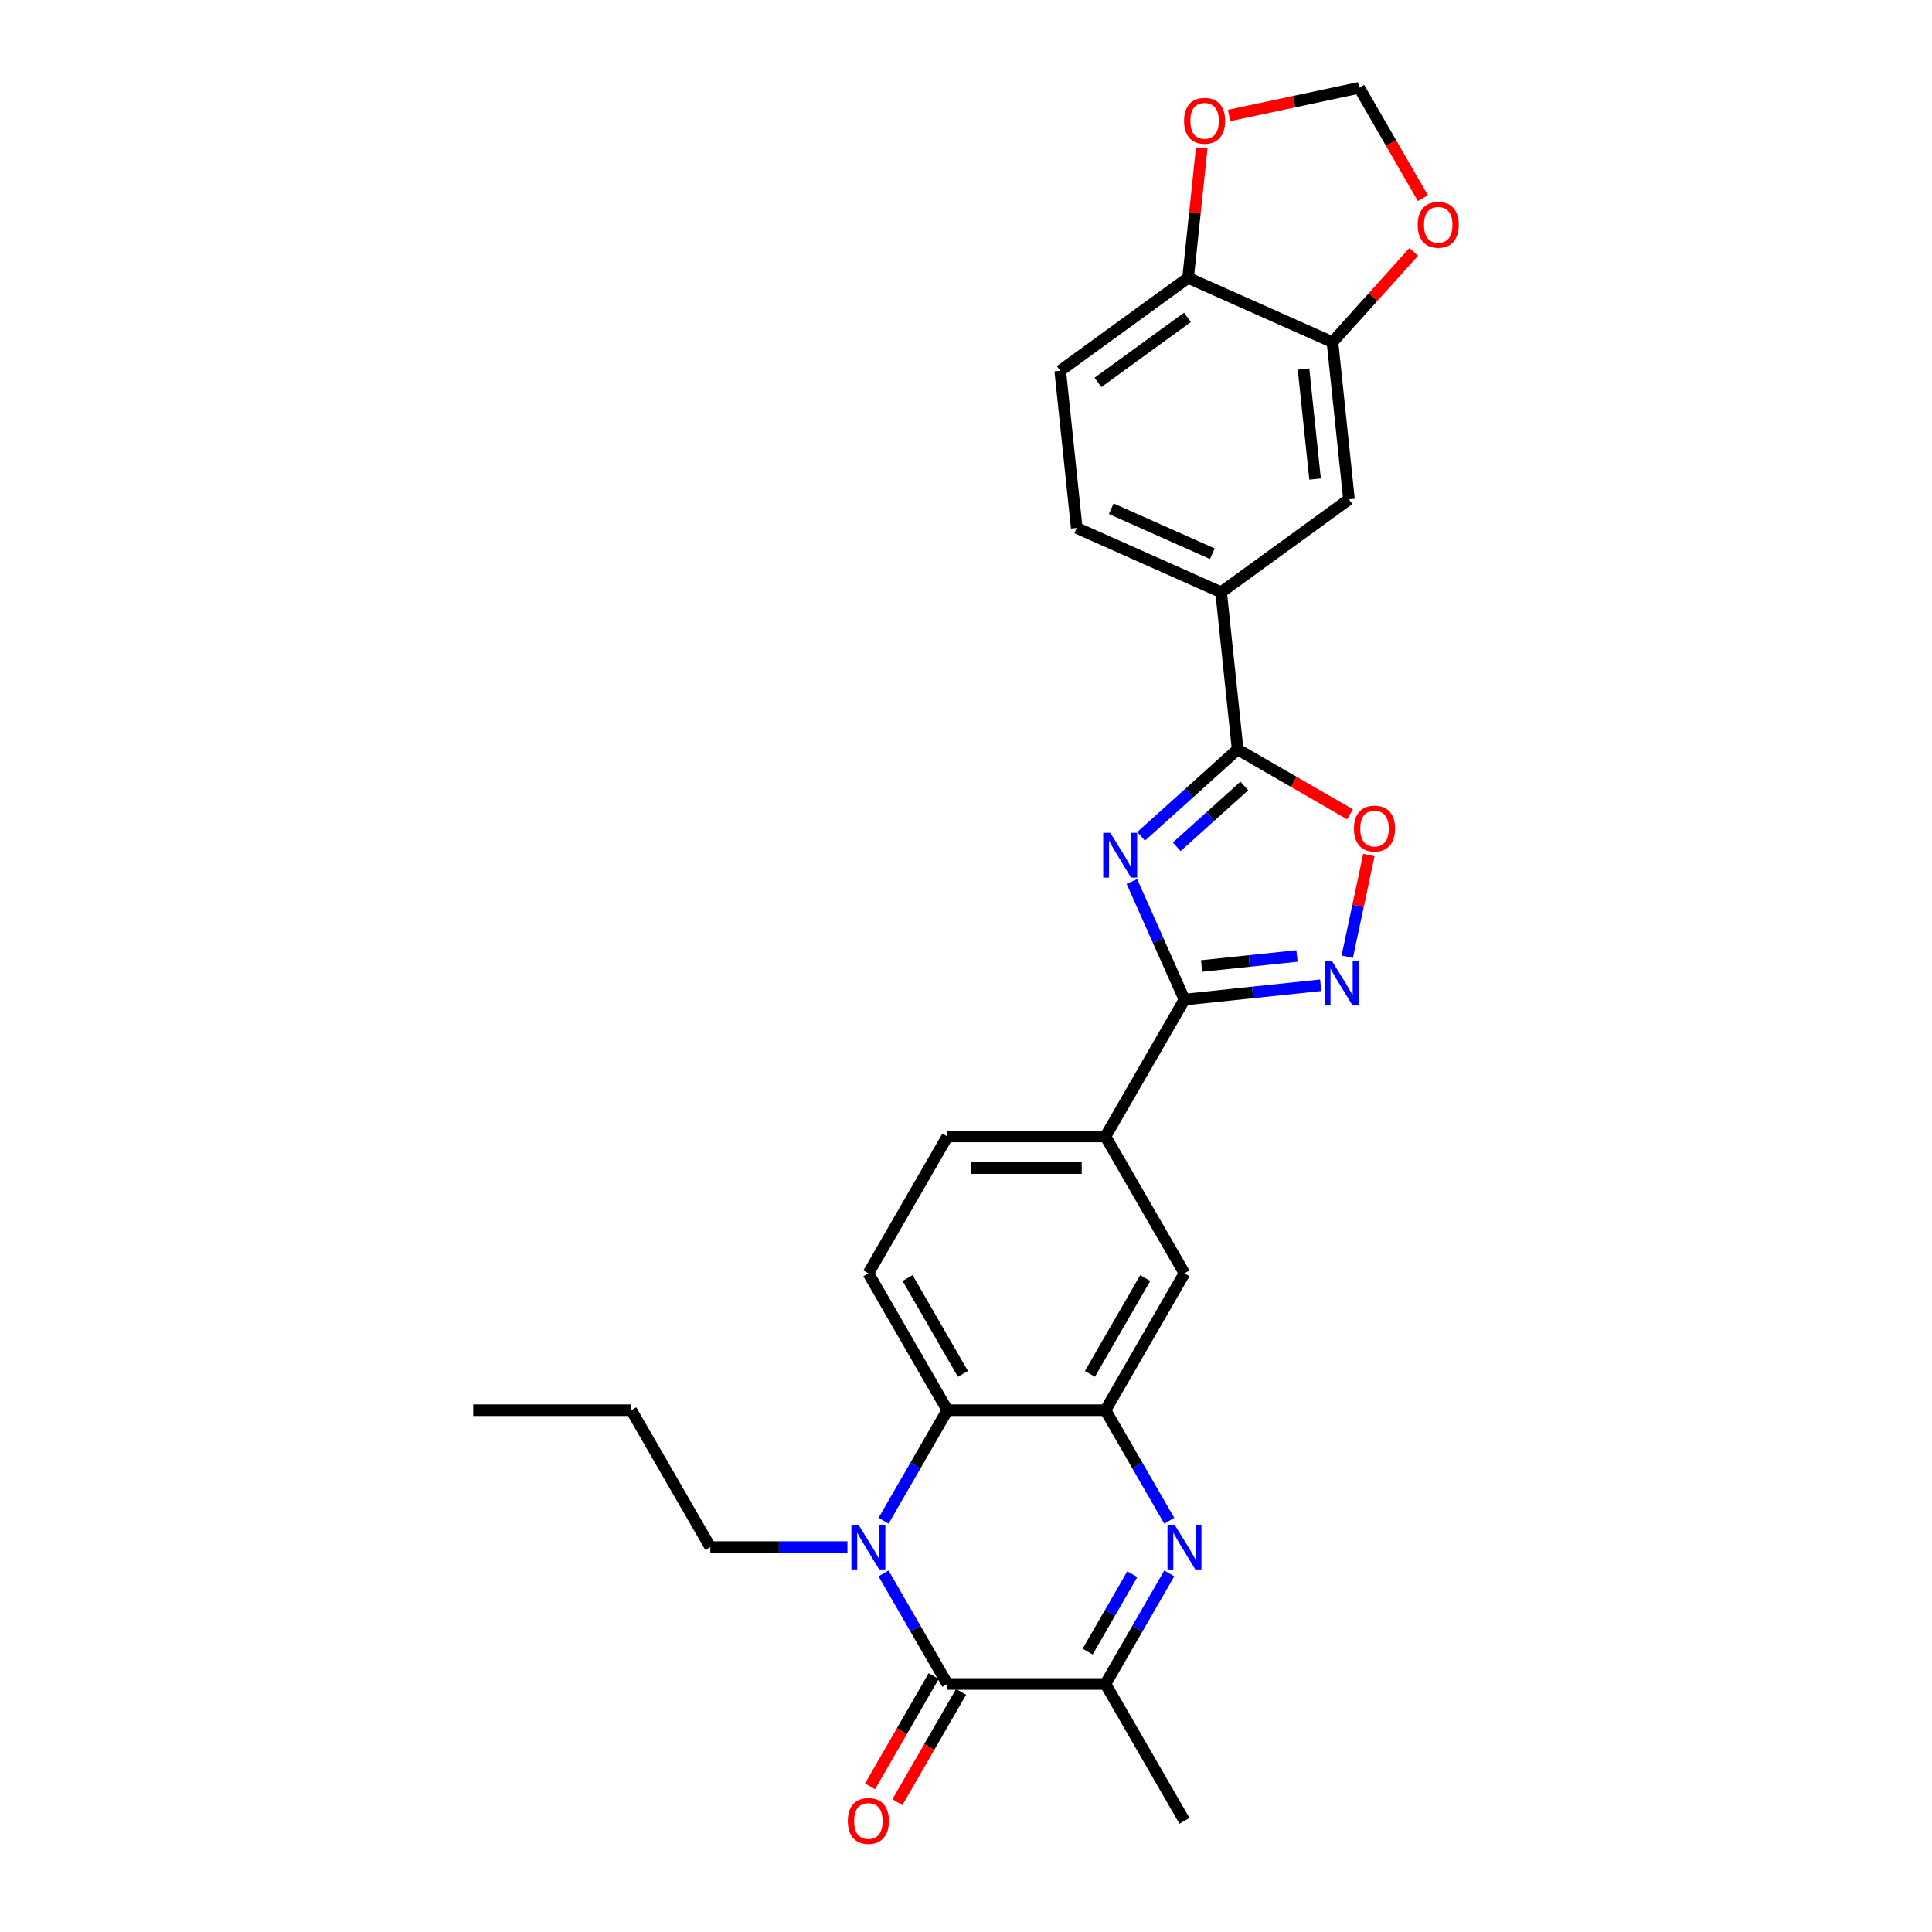 <?xml version='1.0' encoding='iso-8859-1'?>
<svg version='1.1' baseProfile='full'
              xmlns='http://www.w3.org/2000/svg'
                      xmlns:rdkit='http://www.rdkit.org/xml'
                      xmlns:xlink='http://www.w3.org/1999/xlink'
                  xml:space='preserve'
width='1000px' height='1000px' viewBox='0 0 1000 1000'>
<!-- END OF HEADER -->
<rect style='opacity:1.0;fill:#FFFFFF;stroke:none' width='1000' height='1000' x='0' y='0'> </rect>
<path class='bond-3' d='M 585.873,456.275 L 599.477,486.828' style='fill:none;fill-rule:evenodd;stroke:#0000FF;stroke-width:6px;stroke-linecap:butt;stroke-linejoin:miter;stroke-opacity:1' />
<path class='bond-3' d='M 599.477,486.828 L 613.08,517.381' style='fill:none;fill-rule:evenodd;stroke:#000000;stroke-width:6px;stroke-linecap:butt;stroke-linejoin:miter;stroke-opacity:1' />
<path class='bond-4' d='M 590.637,432.893 L 615.619,410.399' style='fill:none;fill-rule:evenodd;stroke:#0000FF;stroke-width:6px;stroke-linecap:butt;stroke-linejoin:miter;stroke-opacity:1' />
<path class='bond-4' d='M 615.619,410.399 L 640.601,387.905' style='fill:none;fill-rule:evenodd;stroke:#000000;stroke-width:6px;stroke-linecap:butt;stroke-linejoin:miter;stroke-opacity:1' />
<path class='bond-4' d='M 609.079,438.304 L 626.567,422.558' style='fill:none;fill-rule:evenodd;stroke:#0000FF;stroke-width:6px;stroke-linecap:butt;stroke-linejoin:miter;stroke-opacity:1' />
<path class='bond-4' d='M 626.567,422.558 L 644.054,406.812' style='fill:none;fill-rule:evenodd;stroke:#000000;stroke-width:6px;stroke-linecap:butt;stroke-linejoin:miter;stroke-opacity:1' />
<path class='bond-0' d='M 457.332,787.145 L 473.849,758.535' style='fill:none;fill-rule:evenodd;stroke:#0000FF;stroke-width:6px;stroke-linecap:butt;stroke-linejoin:miter;stroke-opacity:1' />
<path class='bond-0' d='M 473.849,758.535 L 490.367,729.926' style='fill:none;fill-rule:evenodd;stroke:#000000;stroke-width:6px;stroke-linecap:butt;stroke-linejoin:miter;stroke-opacity:1' />
<path class='bond-1' d='M 457.332,814.403 L 473.849,843.013' style='fill:none;fill-rule:evenodd;stroke:#0000FF;stroke-width:6px;stroke-linecap:butt;stroke-linejoin:miter;stroke-opacity:1' />
<path class='bond-1' d='M 473.849,843.013 L 490.367,871.622' style='fill:none;fill-rule:evenodd;stroke:#000000;stroke-width:6px;stroke-linecap:butt;stroke-linejoin:miter;stroke-opacity:1' />
<path class='bond-24' d='M 438.631,800.774 L 403.143,800.774' style='fill:none;fill-rule:evenodd;stroke:#0000FF;stroke-width:6px;stroke-linecap:butt;stroke-linejoin:miter;stroke-opacity:1' />
<path class='bond-24' d='M 403.143,800.774 L 367.654,800.774' style='fill:none;fill-rule:evenodd;stroke:#000000;stroke-width:6px;stroke-linecap:butt;stroke-linejoin:miter;stroke-opacity:1' />
<path class='bond-18' d='M 483.282,867.532 L 466.802,896.076' style='fill:none;fill-rule:evenodd;stroke:#000000;stroke-width:6px;stroke-linecap:butt;stroke-linejoin:miter;stroke-opacity:1' />
<path class='bond-18' d='M 466.802,896.076 L 450.322,924.62' style='fill:none;fill-rule:evenodd;stroke:#FF0000;stroke-width:6px;stroke-linecap:butt;stroke-linejoin:miter;stroke-opacity:1' />
<path class='bond-18' d='M 497.452,875.713 L 480.972,904.257' style='fill:none;fill-rule:evenodd;stroke:#000000;stroke-width:6px;stroke-linecap:butt;stroke-linejoin:miter;stroke-opacity:1' />
<path class='bond-18' d='M 480.972,904.257 L 464.492,932.801' style='fill:none;fill-rule:evenodd;stroke:#FF0000;stroke-width:6px;stroke-linecap:butt;stroke-linejoin:miter;stroke-opacity:1' />
<path class='bond-32' d='M 490.367,871.622 L 572.176,871.622' style='fill:none;fill-rule:evenodd;stroke:#000000;stroke-width:6px;stroke-linecap:butt;stroke-linejoin:miter;stroke-opacity:1' />
<path class='bond-2' d='M 605.211,787.145 L 588.693,758.535' style='fill:none;fill-rule:evenodd;stroke:#0000FF;stroke-width:6px;stroke-linecap:butt;stroke-linejoin:miter;stroke-opacity:1' />
<path class='bond-2' d='M 588.693,758.535 L 572.176,729.926' style='fill:none;fill-rule:evenodd;stroke:#000000;stroke-width:6px;stroke-linecap:butt;stroke-linejoin:miter;stroke-opacity:1' />
<path class='bond-8' d='M 605.211,814.403 L 588.693,843.013' style='fill:none;fill-rule:evenodd;stroke:#0000FF;stroke-width:6px;stroke-linecap:butt;stroke-linejoin:miter;stroke-opacity:1' />
<path class='bond-8' d='M 588.693,843.013 L 572.176,871.622' style='fill:none;fill-rule:evenodd;stroke:#000000;stroke-width:6px;stroke-linecap:butt;stroke-linejoin:miter;stroke-opacity:1' />
<path class='bond-8' d='M 586.086,814.805 L 574.524,834.832' style='fill:none;fill-rule:evenodd;stroke:#0000FF;stroke-width:6px;stroke-linecap:butt;stroke-linejoin:miter;stroke-opacity:1' />
<path class='bond-8' d='M 574.524,834.832 L 562.961,854.859' style='fill:none;fill-rule:evenodd;stroke:#000000;stroke-width:6px;stroke-linecap:butt;stroke-linejoin:miter;stroke-opacity:1' />
<path class='bond-6' d='M 613.08,517.381 L 648.344,513.675' style='fill:none;fill-rule:evenodd;stroke:#000000;stroke-width:6px;stroke-linecap:butt;stroke-linejoin:miter;stroke-opacity:1' />
<path class='bond-6' d='M 648.344,513.675 L 683.609,509.968' style='fill:none;fill-rule:evenodd;stroke:#0000FF;stroke-width:6px;stroke-linecap:butt;stroke-linejoin:miter;stroke-opacity:1' />
<path class='bond-6' d='M 621.949,499.997 L 646.634,497.403' style='fill:none;fill-rule:evenodd;stroke:#000000;stroke-width:6px;stroke-linecap:butt;stroke-linejoin:miter;stroke-opacity:1' />
<path class='bond-6' d='M 646.634,497.403 L 671.319,494.808' style='fill:none;fill-rule:evenodd;stroke:#0000FF;stroke-width:6px;stroke-linecap:butt;stroke-linejoin:miter;stroke-opacity:1' />
<path class='bond-10' d='M 613.08,517.381 L 572.176,588.229' style='fill:none;fill-rule:evenodd;stroke:#000000;stroke-width:6px;stroke-linecap:butt;stroke-linejoin:miter;stroke-opacity:1' />
<path class='bond-9' d='M 640.601,387.905 L 669.685,404.696' style='fill:none;fill-rule:evenodd;stroke:#000000;stroke-width:6px;stroke-linecap:butt;stroke-linejoin:miter;stroke-opacity:1' />
<path class='bond-9' d='M 669.685,404.696 L 698.769,421.488' style='fill:none;fill-rule:evenodd;stroke:#FF0000;stroke-width:6px;stroke-linecap:butt;stroke-linejoin:miter;stroke-opacity:1' />
<path class='bond-11' d='M 640.601,387.905 L 632.05,306.544' style='fill:none;fill-rule:evenodd;stroke:#000000;stroke-width:6px;stroke-linecap:butt;stroke-linejoin:miter;stroke-opacity:1' />
<path class='bond-5' d='M 572.176,729.926 L 613.08,659.078' style='fill:none;fill-rule:evenodd;stroke:#000000;stroke-width:6px;stroke-linecap:butt;stroke-linejoin:miter;stroke-opacity:1' />
<path class='bond-5' d='M 564.142,711.118 L 592.775,661.524' style='fill:none;fill-rule:evenodd;stroke:#000000;stroke-width:6px;stroke-linecap:butt;stroke-linejoin:miter;stroke-opacity:1' />
<path class='bond-30' d='M 572.176,729.926 L 490.367,729.926' style='fill:none;fill-rule:evenodd;stroke:#000000;stroke-width:6px;stroke-linecap:butt;stroke-linejoin:miter;stroke-opacity:1' />
<path class='bond-28' d='M 697.337,495.201 L 702.929,468.891' style='fill:none;fill-rule:evenodd;stroke:#0000FF;stroke-width:6px;stroke-linecap:butt;stroke-linejoin:miter;stroke-opacity:1' />
<path class='bond-28' d='M 702.929,468.891 L 708.522,442.581' style='fill:none;fill-rule:evenodd;stroke:#FF0000;stroke-width:6px;stroke-linecap:butt;stroke-linejoin:miter;stroke-opacity:1' />
<path class='bond-7' d='M 490.367,729.926 L 449.463,659.078' style='fill:none;fill-rule:evenodd;stroke:#000000;stroke-width:6px;stroke-linecap:butt;stroke-linejoin:miter;stroke-opacity:1' />
<path class='bond-7' d='M 498.401,711.118 L 469.768,661.524' style='fill:none;fill-rule:evenodd;stroke:#000000;stroke-width:6px;stroke-linecap:butt;stroke-linejoin:miter;stroke-opacity:1' />
<path class='bond-25' d='M 572.176,871.622 L 613.08,942.471' style='fill:none;fill-rule:evenodd;stroke:#000000;stroke-width:6px;stroke-linecap:butt;stroke-linejoin:miter;stroke-opacity:1' />
<path class='bond-12' d='M 572.176,588.229 L 613.08,659.078' style='fill:none;fill-rule:evenodd;stroke:#000000;stroke-width:6px;stroke-linecap:butt;stroke-linejoin:miter;stroke-opacity:1' />
<path class='bond-21' d='M 572.176,588.229 L 490.367,588.229' style='fill:none;fill-rule:evenodd;stroke:#000000;stroke-width:6px;stroke-linecap:butt;stroke-linejoin:miter;stroke-opacity:1' />
<path class='bond-21' d='M 559.904,604.591 L 502.638,604.591' style='fill:none;fill-rule:evenodd;stroke:#000000;stroke-width:6px;stroke-linecap:butt;stroke-linejoin:miter;stroke-opacity:1' />
<path class='bond-15' d='M 632.05,306.544 L 698.234,258.459' style='fill:none;fill-rule:evenodd;stroke:#000000;stroke-width:6px;stroke-linecap:butt;stroke-linejoin:miter;stroke-opacity:1' />
<path class='bond-22' d='M 632.05,306.544 L 557.314,273.27' style='fill:none;fill-rule:evenodd;stroke:#000000;stroke-width:6px;stroke-linecap:butt;stroke-linejoin:miter;stroke-opacity:1' />
<path class='bond-22' d='M 627.494,286.606 L 575.179,263.314' style='fill:none;fill-rule:evenodd;stroke:#000000;stroke-width:6px;stroke-linecap:butt;stroke-linejoin:miter;stroke-opacity:1' />
<path class='bond-13' d='M 689.683,177.098 L 698.234,258.459' style='fill:none;fill-rule:evenodd;stroke:#000000;stroke-width:6px;stroke-linecap:butt;stroke-linejoin:miter;stroke-opacity:1' />
<path class='bond-13' d='M 674.693,191.013 L 680.679,247.965' style='fill:none;fill-rule:evenodd;stroke:#000000;stroke-width:6px;stroke-linecap:butt;stroke-linejoin:miter;stroke-opacity:1' />
<path class='bond-17' d='M 689.683,177.098 L 710.713,153.742' style='fill:none;fill-rule:evenodd;stroke:#000000;stroke-width:6px;stroke-linecap:butt;stroke-linejoin:miter;stroke-opacity:1' />
<path class='bond-17' d='M 710.713,153.742 L 731.743,130.386' style='fill:none;fill-rule:evenodd;stroke:#FF0000;stroke-width:6px;stroke-linecap:butt;stroke-linejoin:miter;stroke-opacity:1' />
<path class='bond-29' d='M 689.683,177.098 L 614.947,143.824' style='fill:none;fill-rule:evenodd;stroke:#000000;stroke-width:6px;stroke-linecap:butt;stroke-linejoin:miter;stroke-opacity:1' />
<path class='bond-14' d='M 449.463,659.078 L 490.367,588.229' style='fill:none;fill-rule:evenodd;stroke:#000000;stroke-width:6px;stroke-linecap:butt;stroke-linejoin:miter;stroke-opacity:1' />
<path class='bond-16' d='M 614.947,143.824 L 548.762,191.91' style='fill:none;fill-rule:evenodd;stroke:#000000;stroke-width:6px;stroke-linecap:butt;stroke-linejoin:miter;stroke-opacity:1' />
<path class='bond-16' d='M 614.636,164.274 L 568.307,197.934' style='fill:none;fill-rule:evenodd;stroke:#000000;stroke-width:6px;stroke-linecap:butt;stroke-linejoin:miter;stroke-opacity:1' />
<path class='bond-19' d='M 614.947,143.824 L 618.481,110.204' style='fill:none;fill-rule:evenodd;stroke:#000000;stroke-width:6px;stroke-linecap:butt;stroke-linejoin:miter;stroke-opacity:1' />
<path class='bond-19' d='M 618.481,110.204 L 622.014,76.584' style='fill:none;fill-rule:evenodd;stroke:#FF0000;stroke-width:6px;stroke-linecap:butt;stroke-linejoin:miter;stroke-opacity:1' />
<path class='bond-20' d='M 736.479,102.543 L 719.999,73.999' style='fill:none;fill-rule:evenodd;stroke:#FF0000;stroke-width:6px;stroke-linecap:butt;stroke-linejoin:miter;stroke-opacity:1' />
<path class='bond-20' d='M 719.999,73.999 L 703.519,45.455' style='fill:none;fill-rule:evenodd;stroke:#000000;stroke-width:6px;stroke-linecap:butt;stroke-linejoin:miter;stroke-opacity:1' />
<path class='bond-31' d='M 636.179,59.768 L 669.849,52.611' style='fill:none;fill-rule:evenodd;stroke:#FF0000;stroke-width:6px;stroke-linecap:butt;stroke-linejoin:miter;stroke-opacity:1' />
<path class='bond-31' d='M 669.849,52.611 L 703.519,45.455' style='fill:none;fill-rule:evenodd;stroke:#000000;stroke-width:6px;stroke-linecap:butt;stroke-linejoin:miter;stroke-opacity:1' />
<path class='bond-23' d='M 557.314,273.27 L 548.762,191.91' style='fill:none;fill-rule:evenodd;stroke:#000000;stroke-width:6px;stroke-linecap:butt;stroke-linejoin:miter;stroke-opacity:1' />
<path class='bond-26' d='M 367.654,800.774 L 326.75,729.926' style='fill:none;fill-rule:evenodd;stroke:#000000;stroke-width:6px;stroke-linecap:butt;stroke-linejoin:miter;stroke-opacity:1' />
<path class='bond-27' d='M 326.75,729.926 L 244.942,729.926' style='fill:none;fill-rule:evenodd;stroke:#000000;stroke-width:6px;stroke-linecap:butt;stroke-linejoin:miter;stroke-opacity:1' />
<path  class='atom-0' d='M 574.684 431.061
L 582.276 443.333
Q 583.029 444.543, 584.239 446.736
Q 585.45 448.928, 585.516 449.059
L 585.516 431.061
L 588.592 431.061
L 588.592 454.229
L 585.417 454.229
L 577.269 440.813
Q 576.32 439.242, 575.306 437.442
Q 574.324 435.643, 574.03 435.086
L 574.03 454.229
L 571.019 454.229
L 571.019 431.061
L 574.684 431.061
' fill='#0000FF'/>
<path  class='atom-1' d='M 444.342 789.19
L 451.933 801.461
Q 452.686 802.672, 453.897 804.864
Q 455.108 807.057, 455.173 807.188
L 455.173 789.19
L 458.249 789.19
L 458.249 812.358
L 455.075 812.358
L 446.927 798.942
Q 445.978 797.371, 444.963 795.571
Q 443.982 793.771, 443.687 793.215
L 443.687 812.358
L 440.677 812.358
L 440.677 789.19
L 444.342 789.19
' fill='#0000FF'/>
<path  class='atom-3' d='M 607.959 789.19
L 615.55 801.461
Q 616.303 802.672, 617.514 804.864
Q 618.725 807.057, 618.79 807.188
L 618.79 789.19
L 621.866 789.19
L 621.866 812.358
L 618.692 812.358
L 610.544 798.942
Q 609.595 797.371, 608.58 795.571
Q 607.599 793.771, 607.304 793.215
L 607.304 812.358
L 604.294 812.358
L 604.294 789.19
L 607.959 789.19
' fill='#0000FF'/>
<path  class='atom-7' d='M 689.319 497.246
L 696.911 509.517
Q 697.663 510.728, 698.874 512.92
Q 700.085 515.113, 700.15 515.244
L 700.15 497.246
L 703.226 497.246
L 703.226 520.414
L 700.052 520.414
L 691.904 506.997
Q 690.955 505.427, 689.941 503.627
Q 688.959 501.827, 688.664 501.271
L 688.664 520.414
L 685.654 520.414
L 685.654 497.246
L 689.319 497.246
' fill='#0000FF'/>
<path  class='atom-10' d='M 700.814 428.875
Q 700.814 423.312, 703.563 420.203
Q 706.312 417.094, 711.449 417.094
Q 716.587 417.094, 719.335 420.203
Q 722.084 423.312, 722.084 428.875
Q 722.084 434.503, 719.303 437.71
Q 716.521 440.884, 711.449 440.884
Q 706.344 440.884, 703.563 437.71
Q 700.814 434.536, 700.814 428.875
M 711.449 438.266
Q 714.983 438.266, 716.881 435.91
Q 718.812 433.521, 718.812 428.875
Q 718.812 424.326, 716.881 422.035
Q 714.983 419.712, 711.449 419.712
Q 707.915 419.712, 705.984 422.003
Q 704.086 424.293, 704.086 428.875
Q 704.086 433.554, 705.984 435.91
Q 707.915 438.266, 711.449 438.266
' fill='#FF0000'/>
<path  class='atom-18' d='M 733.788 116.368
Q 733.788 110.805, 736.537 107.697
Q 739.286 104.588, 744.423 104.588
Q 749.561 104.588, 752.31 107.697
Q 755.058 110.805, 755.058 116.368
Q 755.058 121.997, 752.277 125.204
Q 749.495 128.378, 744.423 128.378
Q 739.318 128.378, 736.537 125.204
Q 733.788 122.029, 733.788 116.368
M 744.423 125.76
Q 747.957 125.76, 749.855 123.404
Q 751.786 121.015, 751.786 116.368
Q 751.786 111.82, 749.855 109.529
Q 747.957 107.206, 744.423 107.206
Q 740.889 107.206, 738.958 109.496
Q 737.06 111.787, 737.06 116.368
Q 737.06 121.048, 738.958 123.404
Q 740.889 125.76, 744.423 125.76
' fill='#FF0000'/>
<path  class='atom-19' d='M 438.828 942.536
Q 438.828 936.973, 441.577 933.864
Q 444.325 930.756, 449.463 930.756
Q 454.6 930.756, 457.349 933.864
Q 460.098 936.973, 460.098 942.536
Q 460.098 948.164, 457.316 951.371
Q 454.535 954.545, 449.463 954.545
Q 444.358 954.545, 441.577 951.371
Q 438.828 948.197, 438.828 942.536
M 449.463 951.928
Q 452.997 951.928, 454.895 949.571
Q 456.826 947.183, 456.826 942.536
Q 456.826 937.987, 454.895 935.697
Q 452.997 933.373, 449.463 933.373
Q 445.929 933.373, 443.998 935.664
Q 442.1 937.955, 442.1 942.536
Q 442.1 947.215, 443.998 949.571
Q 445.929 951.928, 449.463 951.928
' fill='#FF0000'/>
<path  class='atom-20' d='M 612.863 62.529
Q 612.863 56.966, 615.612 53.857
Q 618.361 50.748, 623.498 50.748
Q 628.636 50.748, 631.385 53.857
Q 634.133 56.966, 634.133 62.529
Q 634.133 68.157, 631.352 71.364
Q 628.57 74.538, 623.498 74.538
Q 618.393 74.538, 615.612 71.364
Q 612.863 68.19, 612.863 62.529
M 623.498 71.921
Q 627.032 71.921, 628.93 69.564
Q 630.861 67.176, 630.861 62.529
Q 630.861 57.98, 628.93 55.69
Q 627.032 53.366, 623.498 53.366
Q 619.964 53.366, 618.033 55.657
Q 616.135 57.948, 616.135 62.529
Q 616.135 67.208, 618.033 69.564
Q 619.964 71.921, 623.498 71.921
' fill='#FF0000'/>
</svg>

